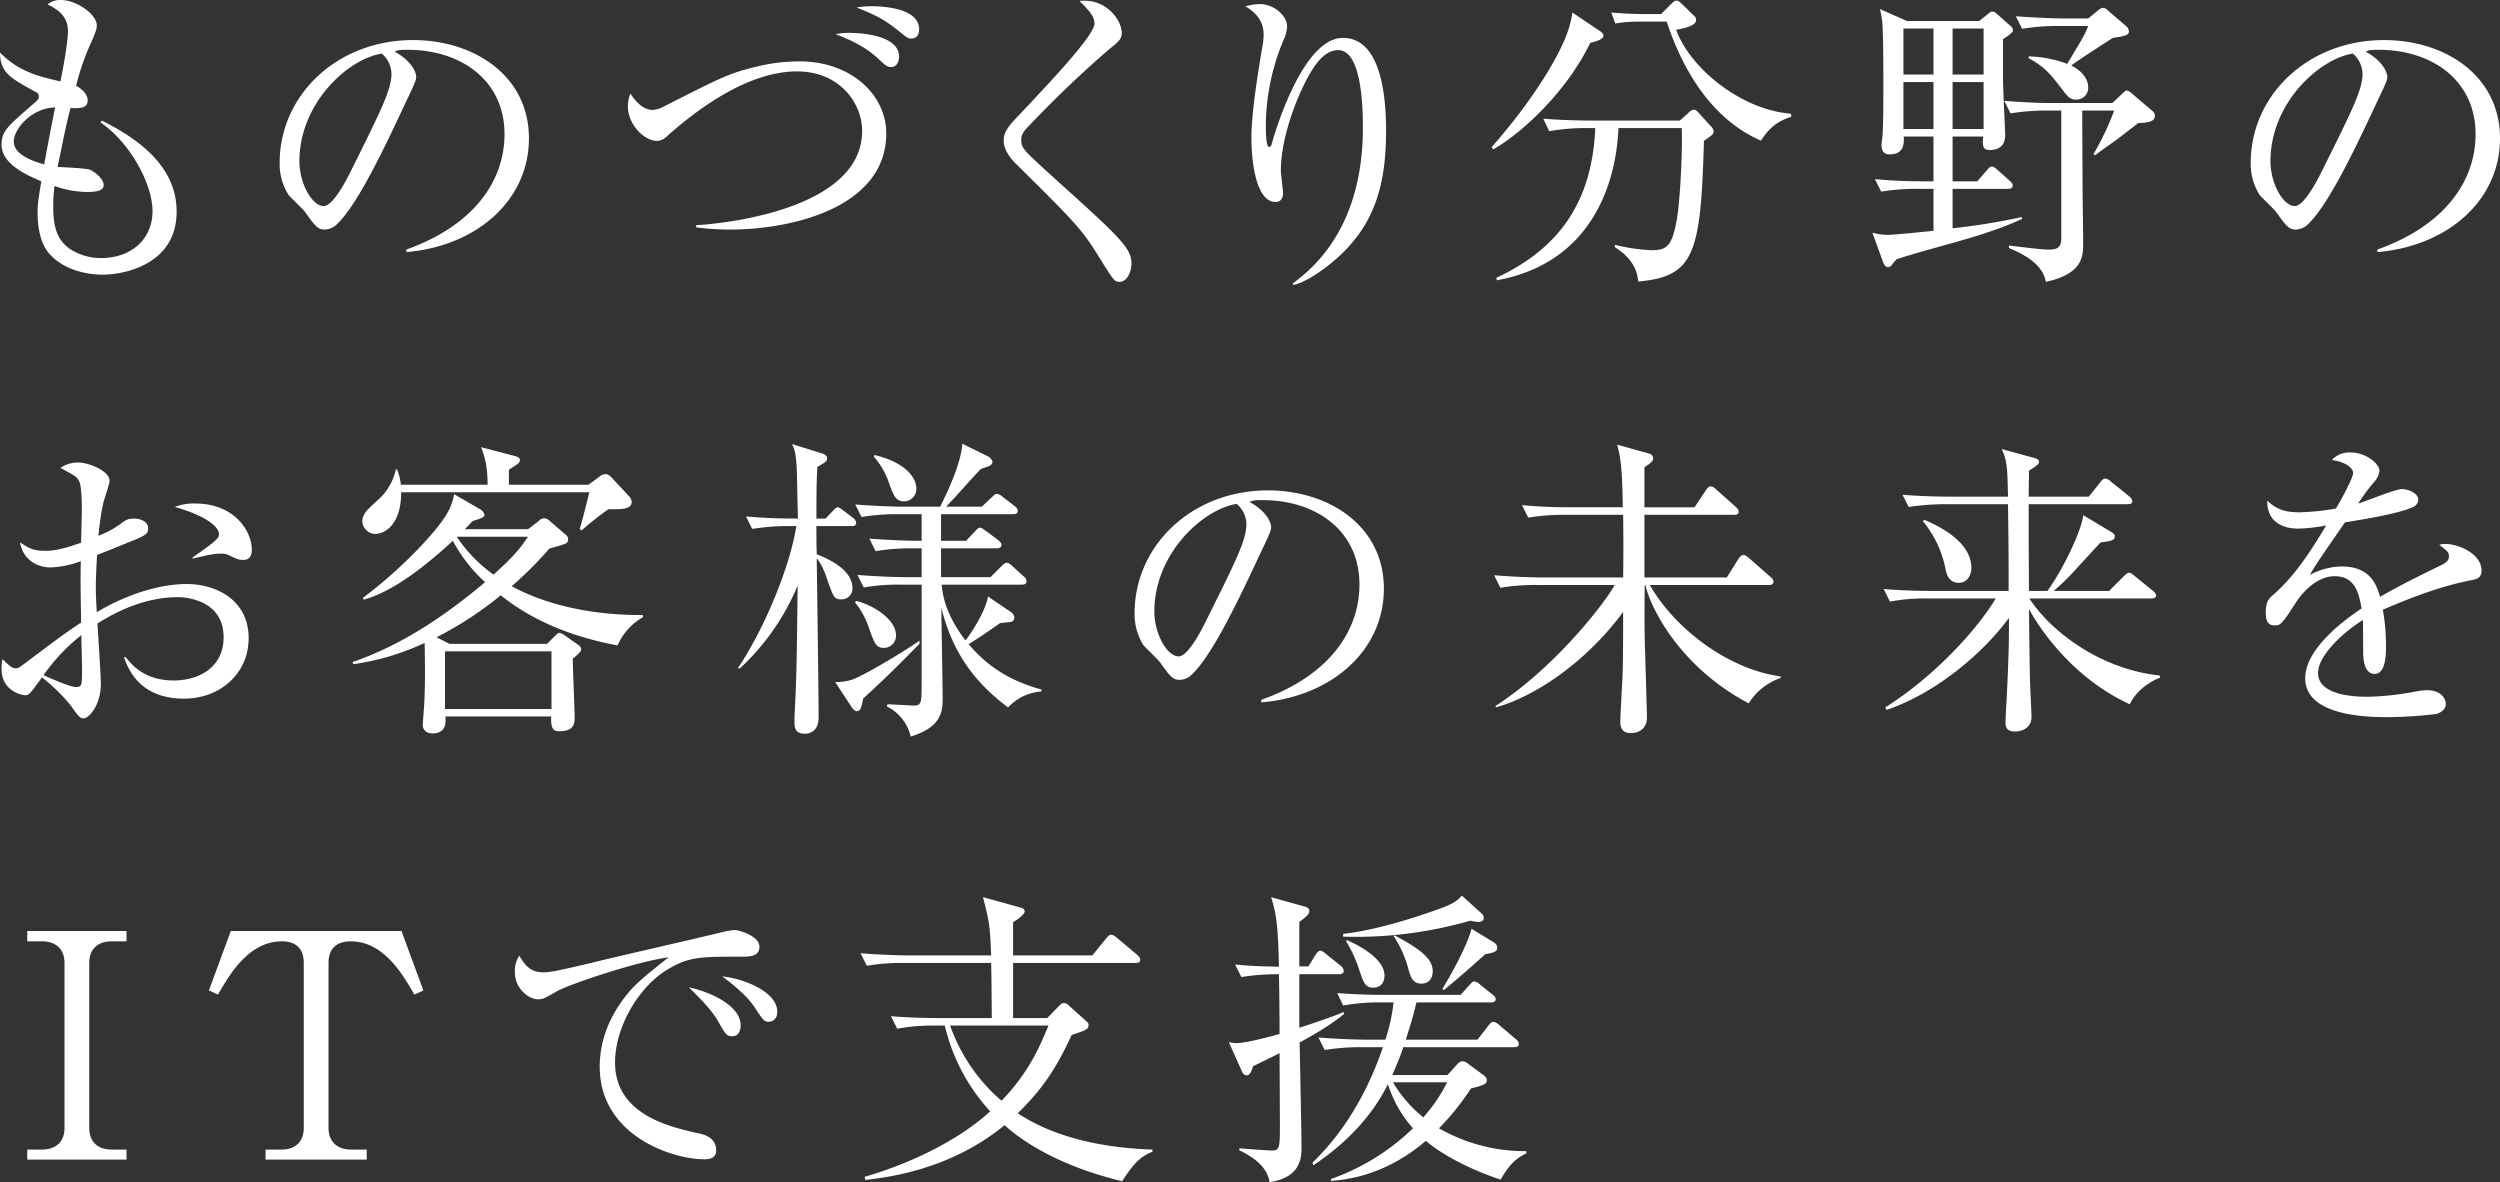 <svg xmlns="http://www.w3.org/2000/svg" width="815.654" height="385.689" viewBox="0 0 815.654 385.689">
  <rect x="0" y="0" width="815.654" height="385.689" fill="#333333" stroke="none"/>
  <title>title</title>
  <g id="fb9a63b1-9343-4ac9-b031-1aa57514a283" data-name="レイヤー 2">
    <g id="ede49c5d-8450-4dbf-9e8f-5e9efc43a560" data-name="BODY">
      <g>
        <path d="M39.643,95.022c-6.437,0-13.589-2.146-17.778-7.254-2.963-3.678-3.474-9.502-3.474-12.771,0-2.861.205-4.394,1.226-10.422C14.815,62.531,6.641,58.955,6.641,52.62c0-4.394,1.839-5.926,10.933-13.793,1.124-.919,1.226-1.43,1.226-1.941,0-.715-.306-1.124-1.123-1.533C9.196,30.755,6.233,29.018,6.13,22.581c6.232,6.232,12.261,7.663,19.72,9.4,1.022-4.904,2.452-13.078,2.452-16.348,0-5.108-3.474-7.152-6.642-8.787A6.346,6.346,0,0,1,26.054,5.416c4.904,0,11.648,4.598,11.648,8.276,0,1.328-.408,2.146-1.532,4.904a80.637,80.637,0,0,0-5.211,14.815c2.554,1.328,3.78,3.27,3.78,4.7,0,2.759-2.759,2.657-5.619,2.555-1.329,5.312-1.533,6.232-4.189,19.208,1.737.103,9.094.409,10.524.92,1.737.715,4.496,3.065,4.496,5.006s-2.554,2.248-5.62,2.248a32.592,32.592,0,0,1-10.421-1.941A50.396,50.396,0,0,0,23.5,72.952c0,6.028,1.022,10.729,5.62,13.793a18.395,18.395,0,0,0,10.013,2.861c9.809,0,16.756-6.13,16.756-15.326,0-8.889-7.356-22.376-16.96-28.915l.408-.613c15.428,7.663,24.42,17.062,24.42,29.732C63.756,91.65,46.693,95.022,39.643,95.022ZM10.626,51.598c0,4.394,6.641,6.539,9.911,7.458.715-3.78,1.839-10.013,3.576-18.595C16.45,40.666,10.626,47.409,10.626,51.598Z" transform="translate(-6.13 -5.416)" fill="#fff"/>
        <path d="M138.752,87.665l-.102-.817c21.865-7.765,32.083-22.171,32.083-37.702,0-17.267-13.896-27.484-31.674-27.484-2.554,0-3.065.102-4.189.613,5.517,2.963,7.05,6.744,7.05,8.174,0,1.124-.307,1.839-3.474,8.48-6.539,13.998-16.143,34.535-23.091,40.256a5.924,5.924,0,0,1-3.27,1.123c-2.35,0-3.27-1.328-6.335-5.619-.715-1.022-4.802-4.802-5.517-5.722a18.971,18.971,0,0,1-2.861-10.422c0-21.967,18.596-40.052,43.525-40.052,19.822,0,37.804,11.546,37.804,32.083C178.702,70.398,162.15,85.622,138.752,87.665Zm-8.071-64.777C119.442,24.727,103.81,39.235,103.81,58.035c0,6.948,3.985,14.611,7.969,14.611,2.759,0,6.744-7.254,8.48-10.728,10.217-20.537,13.589-27.178,13.589-32.491A8.93,8.93,0,0,0,130.681,22.888Z" transform="translate(-6.13 -5.416)" fill="#fff"/>
        <path d="M244.298,80.309a84.064,84.064,0,0,1-11.035-.715v-.715c6.743-.307,54.151-4.496,54.151-30.754,0-9.093-7.356-19.413-21.252-19.413-15.224,0-31.163,11.137-42.197,20.946a5.17,5.17,0,0,1-3.372,1.737c-4.496,0-9.604-5.62-9.604-11.137a10.978,10.978,0,0,1,.817-4.291c1.226,1.839,3.78,5.313,7.254,5.313a8.322,8.322,0,0,0,3.27-.919C242.05,30.346,243.992,29.325,253.29,27.077a58.923,58.923,0,0,1,13.691-1.635c16.859,0,28.302,10.933,28.302,23.5C295.283,72.952,264.835,80.309,244.298,80.309Zm52.517-53.027c-1.226,0-1.737-.511-3.984-2.555-4.802-4.598-10.729-6.845-14.1-8.174a22.572,22.572,0,0,1,4.904-.408c.511,0,15.837,0,15.837,7.765C299.472,24.727,299.165,27.281,296.815,27.281Zm6.642-9.298c-1.124,0-1.329-.204-3.985-2.35-5.109-4.189-8.48-5.62-13.896-7.765a27.41,27.41,0,0,1,4.904-.409c2.554,0,15.53.205,15.53,7.561C306.011,15.94,305.704,17.983,303.457,17.983Z" transform="translate(-6.13 -5.416)" fill="#fff"/>
        <path d="M371.404,97.372c-1.635,0-1.941-.409-6.744-8.174-5.62-9.093-7.969-11.443-27.382-30.652-1.022-1.022-3.678-3.984-3.678-7.254,0-1.635.307-3.372,3.78-7.05C347.7,33.31,363.23,17.064,363.23,13.079c0-2.452-2.248-4.7-4.904-7.356,8.991-.919,13.793,6.539,13.793,10.422,0,2.043-1.022,2.86-4.087,5.312a358.13,358.13,0,0,0-26.974,25.85c-1.737,1.839-1.737,3.167-1.737,3.78,0,2.554.715,3.27,8.991,10.831,22.887,20.639,26.974,24.215,26.974,29.528C375.286,93.796,373.958,97.372,371.404,97.372Z" transform="translate(-6.13 -5.416)" fill="#fff"/>
        <path d="M442.62,89.402c-3.371,3.065-9.809,7.969-14.509,8.991l-.204-.511c17.676-12.772,22.887-32.491,22.887-50.78,0-6.743-.408-25.339-8.071-25.339-4.087,0-6.948,4.189-7.867,5.518-4.087,5.926-10.83,21.559-10.83,33.819,0,1.123.715,6.335.715,7.356,0,1.124-.409,2.86-2.452,2.86-6.028,0-7.867-11.954-7.867-21.149,0-7.765,2.146-21.252,3.576-29.528a25.035,25.035,0,0,0,.408-3.882c0-5.517-3.78-7.867-5.926-9.298a19.679,19.679,0,0,1,4.598-.715c4.7,0,8.991,3.781,8.991,7.356a11.819,11.819,0,0,1-1.227,4.496,73.377,73.377,0,0,0-5.721,27.382c0,1.533,0,7.356,1.022,7.356.613,0,.817-.511.919-1.022,2.351-8.378,11.138-34.534,23.193-34.534,12.771,0,14.101,20.025,14.101,30.243C458.355,66.822,454.063,78.981,442.62,89.402Z" transform="translate(-6.13 -5.416)" fill="#fff"/>
        <path d="M524.971,19.414c-8.48,17.369-23.909,30.447-31.674,34.738l-.511-.715c14.304-16.246,22.376-30.55,24.726-37.395a33.788,33.788,0,0,0,1.635-6.539l8.787,5.926c.511.306,1.328.919,1.328,1.635C529.262,18.29,526.606,19.005,524.971,19.414ZM562.06,51.394c-1.022,36.782-3.066,44.241-21.457,45.876-.408-6.437-5.415-9.809-7.662-11.239l.102-.715a63.79,63.79,0,0,0,11.852,1.737c4.904,0,6.845-1.124,8.378-10.421,1.226-7.561,1.839-24.624,1.532-29.426H534.167c-.613,16.041-7.459,43.73-39.644,49.656l-.204-.817C515.06,86.44,525.583,71.011,526.606,47.205h-2.963a64.636,64.636,0,0,0-12.057,1.022L509.645,44.14c6.335.511,12.567.613,15.633.613h28.915l2.758-2.452a3.024,3.024,0,0,1,1.84-1.124c.511,0,1.022.511,1.43.919l4.087,4.496a2.693,2.693,0,0,1,.92,1.635C565.227,49.146,564.92,49.351,562.06,51.394Zm18.595-.102c-10.933-4.7-23.091-15.735-30.754-38.826h-8.174a47.716,47.716,0,0,0-8.582.613l-1.328-3.576c4.598.409,9.093.511,11.137.511h5.108l3.269-3.27c.92-.919,1.328-1.123,1.839-1.123.613,0,1.022.511,1.737,1.123l3.78,3.679a1.806,1.806,0,0,1,.817,1.532c0,2.043-4.7,2.861-6.539,3.167,4.904,13.18,21.865,26.258,37.497,27.382l.102,1.022C584.844,45.264,582.495,48.533,580.655,51.292Z" transform="translate(-6.13 -5.416)" fill="#fff"/>
        <path d="M651.87,12.262,654.935,9.81c.511-.409.715-.613,1.226-.613a2.024,2.024,0,0,1,1.328.613l4.599,4.087a2.088,2.088,0,0,1,.816,1.328c0,.613-.612,1.226-3.269,2.963V31.266c0,2.861.716,17.063.716,18.187,0,2.554-1.124,4.904-5.108,4.904-2.351,0-2.351-1.635-2.044-4.394H643.185V64.574h8.071l3.066-3.576c1.022-1.124,1.124-1.226,1.635-1.226.613,0,.92.205,1.941,1.124l3.883,3.474c.715.613,1.021,1.124,1.021,1.532,0,1.022-.92,1.124-1.533,1.124H643.185V79.9a205.488,205.488,0,0,0,22.58-3.679l.103.613c-8.072,3.78-18.493,6.641-21.968,7.663-5.518,1.532-14.508,3.984-19.004,5.517a20.638,20.638,0,0,0-1.532,1.839,1.549,1.549,0,0,1-1.329.715c-.715,0-1.226-.919-1.43-1.328l-3.576-9.911a19.256,19.256,0,0,0,5.108.715c1.737,0,12.057-1.022,14.815-1.328V67.026h-5.007a69.349,69.349,0,0,0-12.057.919l-2.043-4.087c5.211.511,10.523.715,15.734.715h3.372V49.963h-9.707c.205,2.963-.307,5.824-4.699,5.824-1.328,0-2.555-.715-2.555-3.065,0-.817.307-2.146.307-2.657.307-3.678.307-12.465.307-16.552,0-4.291,0-18.187-.409-21.354a35.58,35.58,0,0,0-.715-3.781l8.787,3.883ZM627.144,14.714V29.733h9.809V14.714Zm0,17.472V47.511h9.809V32.185Zm16.041-17.472V29.733H653.3V14.714Zm0,17.472V47.511H653.3V32.185Zm35.454,9.298h-4.496a73.483,73.483,0,0,0-12.056.919l-2.044-4.087c5.007.409,10.729.715,15.734.715h19.516l3.371-3.167c.613-.511.92-.919,1.431-.919a3.66,3.66,0,0,1,1.532.919l6.948,5.926a2.019,2.019,0,0,1,.613,1.431c0,2.043-2.759,2.248-5.416,2.35-1.226.919-7.151,5.517-7.765,5.926-3.065,2.146-5.314,3.78-6.335,4.598l-.511-.409a88.35,88.35,0,0,0,6.743-14.202H685.485c0,8.276.102,20.843.102,24.726,0,2.656.204,15.53.204,18.493,0,4.189,0,10.013-12.158,12.67-.511-2.043-1.431-6.743-12.057-11.035V85.52c3.576.409,10.32,1.328,13.078,1.328,2.861,0,3.985-.817,3.985-3.678Zm8.786-30.039,3.372-2.759a2.725,2.725,0,0,1,1.431-.715,1.949,1.949,0,0,1,1.226.511l6.539,5.619a2.38,2.38,0,0,1,.716,1.533c0,1.226-1.124,1.533-5.211,2.146-3.27,2.043-11.137,7.152-13.589,8.991,5.108,2.656,5.517,5.926,5.517,7.05a3.822,3.822,0,0,1-3.984,4.087c-1.736,0-2.555-.817-3.984-2.657-3.985-5.21-5.926-7.867-11.443-10.83v-.613a38.186,38.186,0,0,1,12.567,2.452c5.517-9.195,5.722-9.502,6.845-12.363h-9.604a69.525,69.525,0,0,0-11.954.919l-2.044-4.087c8.48.613,14.611.715,15.633.715Z" transform="translate(-6.13 -5.416)" fill="#fff"/>
        <path d="M781.835,87.665l-.103-.817c21.865-7.765,32.083-22.171,32.083-37.702,0-17.267-13.896-27.484-31.674-27.484-2.555,0-3.065.102-4.189.613,5.518,2.963,7.05,6.744,7.05,8.174,0,1.124-.306,1.839-3.474,8.48-6.539,13.998-16.143,34.535-23.091,40.256a5.922,5.922,0,0,1-3.269,1.123c-2.35,0-3.27-1.328-6.335-5.619-.715-1.022-4.802-4.802-5.517-5.722a18.97,18.97,0,0,1-2.861-10.422c0-21.967,18.596-40.052,43.525-40.052,19.822,0,37.805,11.546,37.805,32.083C821.785,70.398,805.232,85.622,781.835,87.665Zm-8.071-64.777c-11.239,1.839-26.872,16.348-26.872,35.148,0,6.948,3.985,14.611,7.97,14.611,2.759,0,6.743-7.254,8.48-10.728C773.558,41.381,776.93,34.74,776.93,29.427A8.929,8.929,0,0,0,773.763,22.888Z" transform="translate(-6.13 -5.416)" fill="#fff"/>
        <path d="M66.106,233.357c-14.611,0-18.289-10.013-19.515-13.487l.511-.102c2.044,2.554,6.131,7.663,15.735,7.663,7.663,0,16.246-3.882,16.246-14.1,0-11.648-11.341-13.078-14.918-13.078-9.4,0-18.288,3.576-26.258,8.583.204,3.065,1.124,16.858,1.124,19.719,0,6.845-3.78,11.239-5.722,11.239-1.124,0-1.941-1.124-4.087-4.189a59.274,59.274,0,0,0-9.4-9.196c-3.781,5.211-4.189,5.824-5.416,5.824-1.123,0-7.765-1.328-7.765-8.582a13.849,13.849,0,0,1,.306-3.167c2.452,2.35,3.066,2.963,4.394,2.963.715,0,1.022-.204,2.657-1.43,10.932-8.174,12.874-9.707,18.595-13.487-.205-13.181-.205-14.713-.102-20.026a31.539,31.539,0,0,1-9.911,2.043c-3.678,0-8.787-1.941-9.911-8.174,2.963,1.942,4.292,2.759,8.378,2.759,3.576,0,7.561-1.226,11.546-2.657,0-1.839.204-7.05.204-8.787.102-2.657,0-9.196-.715-10.933s-1.226-1.941-6.233-4.7a10.22,10.22,0,0,1,5.824-1.737c3.27,0,10.217,2.657,10.217,6.028,0,.715-1.533,5.313-1.635,5.722-1.124,3.27-1.839,10.524-2.043,12.159a30.978,30.978,0,0,0,6.948-3.679c2.043-1.532,2.656-1.941,4.802-1.941,2.554,0,4.495,1.43,4.495,2.963,0,2.146-.613,2.452-6.641,4.904-4.291,1.737-7.254,2.963-10.013,3.985-.307,5.108-.409,8.787-.409,10.217,0,2.043,0,2.656.307,8.48,9.706-5.824,20.537-9.195,29.323-9.195,9.502,0,20.23,5.108,20.23,17.676C87.256,224.979,78.163,233.357,66.106,233.357Zm-33.308-15.02c-.102-2.452-.102-4.189-.102-5.722A61.684,61.684,0,0,0,20.333,225.694c1.941.919,8.685,3.882,10.626,3.882s1.941-.613,1.941-6.335C32.9,222.629,32.798,219.155,32.798,218.338ZM85.519,188.095c-1.328,0-1.737-.102-5.21-1.737a4.758,4.758,0,0,0-2.043-.306c-2.146,0-3.883.306-9.298,1.635v-.409c8.582-5.926,8.582-6.437,8.582-7.663,0-2.146-3.78-5.824-14.406-8.787a16.364,16.364,0,0,1,6.845-1.123c12.261,0,18.289,8.685,18.289,15.019C88.278,185.54,88.278,188.095,85.519,188.095Z" transform="translate(-6.13 -5.416)" fill="#fff"/>
        <path d="M207.617,215.988c-13.793-2.554-27.178-7.561-38.11-16.348a116.207,116.207,0,0,1-20.946,13.691l4.189,2.146h31.878l2.759-2.759c.511-.511.919-.817,1.328-.817a5.087,5.087,0,0,1,1.941,1.022l4.393,3.065a1.895,1.895,0,0,1,.715,1.226c0,.817-1.328,1.941-2.759,3.065,0,2.758.613,17.573.613,18.902,0,2.146,0,4.802-5.007,4.802-2.043,0-2.758-.817-2.656-4.802H151.422c.204,1.533.511,5.517-4.19,5.517-2.554,0-3.269-1.839-3.167-2.861,0-.511.408-5.517.511-7.356.307-7.05.204-12.363.102-19.311a81.225,81.225,0,0,1-23.295,6.948l-.204-.715c16.041-5.517,30.243-15.122,43.219-26.054a50.036,50.036,0,0,1-10.523-13.486c-7.663,7.05-18.902,16.45-29.12,19.208l-.204-.613c12.363-9.196,24.113-21.661,27.484-27.586a18.486,18.486,0,0,0,2.248-6.233l8.787,5.109a2.814,2.814,0,0,1,1.124,1.635c0,.817-1.022,1.124-3.883,2.043-1.226,1.328-1.532,1.635-2.554,2.656H178.396l3.474-2.656a2.671,2.671,0,0,1,1.839-.919,3.272,3.272,0,0,1,1.941,1.021l5.211,4.496a1.591,1.591,0,0,1,.613,1.43,1.302,1.302,0,0,1-.511,1.124c-.613.511-4.7,1.533-5.62,1.839a122.782,122.782,0,0,1-12.261,12.261c10.524,5.722,25.237,9.502,42.811,9.4v.715A19.619,19.619,0,0,0,207.617,215.988Zm-.511-44.445h-2.452a92.528,92.528,0,0,0-8.787,6.948l-.613-.511c.715-1.941,2.963-11.239,3.167-11.954H137.016c0,11.035-5.722,13.589-8.48,13.589a4.319,4.319,0,0,1-4.189-3.985c0-2.452,1.533-3.882,4.7-6.743a18.656,18.656,0,0,0,6.232-10.32h.409a18.881,18.881,0,0,1,1.226,5.007h28.302c0-6.846-1.226-9.809-2.146-12.261l11.341,2.963c.613.204,1.328.511,1.328,1.226,0,.919-.409,1.124-3.576,3.167v4.904h25.952l3.474-2.555a3.387,3.387,0,0,1,2.043-.919,2.665,2.665,0,0,1,1.839.919l5.926,6.335a2.79,2.79,0,0,1,.817,1.941C212.215,171.542,208.537,171.542,207.106,171.542Zm-21.048,46.387H151.32v18.8h34.739Zm-30.754-37.395-.102.102a47.88,47.88,0,0,0,11.954,12.261c4.802-4.393,7.867-7.254,11.239-12.363Z" transform="translate(-6.13 -5.416)" fill="#fff"/>
        <path d="M263.608,177.06a72.749,72.749,0,0,0-12.056.919l-2.043-4.087c6.13.613,12.465.715,16.961.715-.102-2.657-.307-14.304-.409-16.756-.306-4.802-.715-5.824-1.532-7.561l9.809,3.066c.715.204,1.635.715,1.635,1.533,0,1.022-.307,1.226-3.167,2.86-.307,5.109-.307,9.502-.307,16.859H275.46l2.452-2.554c.613-.715,1.123-1.124,1.532-1.124.511,0,1.022.409,1.941,1.124l3.066,2.35a2.192,2.192,0,0,1,1.021,1.635c0,.92-.817,1.022-1.533,1.022H272.497c0,4.7,0,5.722.102,9.195,8.48,3.269,11.648,7.254,11.648,11.035a3.504,3.504,0,0,1-3.576,3.678c-2.35,0-2.656-.715-4.7-6.641-.307-1.021-1.635-4.802-3.372-6.743.103,8.174.613,44.445.613,51.903,0,5.314-3.985,5.314-4.496,5.314-3.372,0-3.372-2.35-3.372-3.781,0-.306,0-2.452.102-3.678.511-11.341.613-11.852.919-40.869a76.908,76.908,0,0,1-18.8,26.974h-.715c8.787-13.078,16.96-33.002,19.106-46.386Zm42.504,38.417c-9.195,9.297-10.217,10.319-18.391,17.88-.511,2.86-.817,4.087-2.044,4.087-.715,0-1.328-.817-1.635-1.226l-5.415-8.276a16.957,16.957,0,0,0,5.62-.817c3.678-1.328,15.837-8.48,21.865-12.669ZM285.473,201.48c5.006,1.123,12.976,5.824,12.976,11.137a3.948,3.948,0,0,1-3.883,4.189c-2.554,0-3.065-1.328-4.802-6.13a27.601,27.601,0,0,0-4.7-8.787Zm27.689-19.617h8.174l2.861-3.065c.613-.613,1.124-1.226,1.635-1.226.613,0,1.328.613,2.043,1.124l3.985,2.963c.204.205,1.021.817,1.021,1.533,0,.919-.919,1.124-1.635,1.124H313.162v9.399h16.143l3.474-3.474c.511-.511,1.226-1.226,1.737-1.226s1.022.307,1.839,1.022l3.679,3.372a2.249,2.249,0,0,1,1.022,1.635c0,.919-.817,1.123-1.533,1.123H313.366c.511,6.744,3.678,12.874,7.765,18.187.92-1.124,6.232-8.48,7.356-14.304l7.561,5.108a2.441,2.441,0,0,1,1.022,1.839,1.394,1.394,0,0,1-1.123,1.328c-.511.102-3.066.307-3.576.409-2.657,1.941-8.48,5.824-10.217,6.846,6.437,7.663,14.1,12.159,23.806,14.815l-.102.613a16.523,16.523,0,0,0-10.83,5.21c-11.443-8.48-18.391-18.697-21.763-32.491,0,4.598.409,25.032.409,29.221s0,9.604-10.421,12.772a14.568,14.568,0,0,0-7.766-9.809l.205-.715c1.328,0,7.356.409,8.48.409,2.656,0,2.656-.817,2.656-7.765V196.166h-6.845a63.029,63.029,0,0,0-12.057.92l-2.043-4.087c6.335.511,12.67.715,15.735.715h5.21v-9.399h-2.963a68.737,68.737,0,0,0-12.056.919l-2.044-4.087c5.62.409,11.239.715,17.063.715v-8.685h-7.56a69.341,69.341,0,0,0-12.057.919l-2.043-4.087c6.437.511,12.771.715,15.735.715h11.954c2.963-5.824,6.846-14.508,7.254-20.537l8.48,4.189c.408.205,1.328,1.124,1.328,1.635,0,1.226-1.022,1.533-3.678,2.35-1.941,1.839-9.707,10.728-11.443,12.363h11.647l3.27-3.065c.919-.92,1.226-1.124,1.635-1.124a3.583,3.583,0,0,1,1.941,1.022l3.882,2.963c.205.204,1.022.817,1.022,1.533,0,1.022-.919,1.123-1.533,1.123h-23.5Zm-21.661-27.996c9.706,2.35,13.589,7.152,13.589,10.933a4.024,4.024,0,0,1-3.985,4.189c-2.758,0-3.474-1.941-4.904-5.926a24.787,24.787,0,0,0-5.006-8.685Z" transform="translate(-6.13 -5.416)" fill="#fff"/>
        <path d="M417.687,234.583l-.102-.817c21.865-7.765,32.082-22.171,32.082-37.702,0-17.267-13.896-27.484-31.673-27.484-2.555,0-3.066.102-4.19.613,5.518,2.963,7.05,6.744,7.05,8.174,0,1.124-.307,1.839-3.474,8.48-6.539,13.998-16.144,34.535-23.091,40.256a5.923,5.923,0,0,1-3.27,1.124c-2.35,0-3.269-1.328-6.334-5.619-.715-1.022-4.802-4.802-5.518-5.722a18.97,18.97,0,0,1-2.861-10.422c0-21.967,18.595-40.052,43.526-40.052,19.821,0,37.804,11.546,37.804,32.083C457.636,217.316,441.084,232.54,417.687,234.583Zm-8.072-64.777c-11.239,1.839-26.871,16.348-26.871,35.147,0,6.948,3.984,14.611,7.969,14.611,2.759,0,6.744-7.254,8.48-10.728,10.217-20.537,13.589-27.178,13.589-32.491A8.929,8.929,0,0,0,409.615,169.806Z" transform="translate(-6.13 -5.416)" fill="#fff"/>
        <path d="M569.516,193.816l3.78-6.028c.307-.511,1.022-1.328,1.635-1.328s1.328.613,1.941,1.124l6.846,6.028c.613.511,1.021.919,1.021,1.533,0,1.022-.817,1.124-1.532,1.124H544.382c8.48,14.713,25.951,27.586,42.708,29.834v.511a19.796,19.796,0,0,0-10.422,8.276c-21.559-11.341-31.674-29.936-33.717-38.621h-.204c-.103,4.598-.103,13.896,0,18.186.204,6.642.715,23.704.715,25.032,0,3.679-2.656,5.109-5.211,5.109-2.656,0-3.474-1.533-3.474-3.576,0-2.35.612-12.669.715-14.815.204-5.415.204-13.282.204-21.15-11.034,15.122-27.586,27.28-41.584,31.163v-.511c19.617-12.669,35.965-34.023,38.826-39.438h-25.34a67.745,67.745,0,0,0-11.954.919l-2.043-4.087c7.458.613,13.896.715,15.632.715h26.463c.102-6.13.102-14.202,0-20.435H516.795a69.96,69.96,0,0,0-12.057.919l-2.044-4.087c5.211.511,10.524.715,15.735.715h17.165c-.205-13.181-.716-16.144-1.84-20.435l10.218,2.861a1.734,1.734,0,0,1,1.532,1.635c0,1.124-2.043,2.35-2.86,2.861V170.93h16.348l3.678-5.518c.511-.817,1.022-1.328,1.635-1.328a3.131,3.131,0,0,1,1.737,1.022l6.335,5.62c.408.409,1.022.919,1.022,1.635,0,.919-.92,1.022-1.532,1.022H542.645v20.435Z" transform="translate(-6.13 -5.416)" fill="#fff"/>
        <path d="M668.214,200.662c7.356,11.239,23.704,23.193,42.504,25.134l.205.715c-2.453.817-7.663,3.78-9.911,8.685-17.369-7.97-28.302-22.683-32.899-31.061.102,10.115.204,17.778.307,22.478,0,2.043.511,10.933.511,12.669,0,4.496-4.599,4.802-5.211,4.802-3.269,0-3.269-1.839-3.269-3.065,0-.817.204-5.006.307-6.13.715-14.713.817-18.8.817-27.893-7.561,10.421-22.785,24.215-39.95,30.039l-.408-.817c16.348-10.319,30.038-25.543,36.066-35.556H634.804a62.775,62.775,0,0,0-12.057,1.022l-2.043-4.087c5.211.409,10.523.613,15.734.613h25.032c0-11.035,0-12.772-.204-28.302h-20.333a80.11,80.11,0,0,0-12.056.919l-2.044-3.984c5.211.409,10.524.613,15.734.613h18.698c-.205-9.093-.205-11.545-2.044-15.53l10.831,2.963c.612.204,1.328.408,1.328,1.328,0,.613-1.124,1.43-3.269,2.759,0,.919-.102,7.05-.102,8.48h19.617l3.679-4.598c.511-.715,1.123-1.328,1.635-1.328a3.677,3.677,0,0,1,2.043,1.123l5.824,4.7a2.58,2.58,0,0,1,1.022,1.533c0,1.022-1.022,1.022-1.635,1.022H668.01c0,13.283,0,14.918.102,28.302H674.14c5.314-7.356,11.342-20.23,11.649-24.726l9.195,5.517c1.022.613,1.124,1.022,1.124,1.329,0,1.328-1.022,1.635-4.598,2.043-.92.919-1.533,1.635-7.459,8.071a81.474,81.474,0,0,1-7.867,7.766H694.269l4.699-4.7c.92-.919,1.328-1.226,1.737-1.226s.92.205,1.839,1.022l5.926,4.802c.512.409,1.124,1.124,1.124,1.533,0,1.022-1.124,1.022-1.635,1.022Zm-34.228-25.645c4.189,1.839,15.326,6.846,15.326,15.734,0,2.146-1.227,4.802-4.087,4.802-3.475,0-4.087-3.065-4.496-5.211a35.113,35.113,0,0,0-7.254-14.917Z" transform="translate(-6.13 -5.416)" fill="#fff"/>
        <path d="M812.279,194.736c-9.91,1.941-19.412,5.62-28.71,9.604a69.28,69.28,0,0,1,1.022,12.057c0,2.146,0,8.889-3.678,8.889-3.78,0-3.78-5.824-3.78-7.561,0-1.532,0-8.48-.102-10.013-6.846,4.291-14.61,11.75-14.61,17.267,0,7.765,13.384,7.765,16.348,7.765a92.165,92.165,0,0,0,15.632-1.737,20.773,20.773,0,0,1,3.576-.409c4.394,0,6.13,2.656,6.13,4.496s-1.839,2.963-3.167,3.27a135.222,135.222,0,0,1-15.632,1.022c-5.62,0-27.076,0-27.076-12.669,0-9.604,12.567-18.902,18.391-22.784-.919-5.415-2.35-10.524-8.786-10.524-6.233,0-11.138,6.13-12.773,8.787-4.598,7.152-5.006,7.254-6.743,7.254-2.452,0-2.963-1.737-2.963-4.189,0-3.678,1.124-4.598,2.248-5.62,7.254-6.232,12.465-14.508,17.472-22.785a55.095,55.095,0,0,1-9.094,1.022c-6.947,0-10.319-3.781-10.115-9.093,3.168,2.963,6.028,3.78,10.524,3.78a79.8,79.8,0,0,0,11.852-1.226c1.431-2.35,5.62-9.911,5.62-11.648,0-1.43-2.248-3.576-6.948-4.189a7.751,7.751,0,0,1,6.232-2.452c5.007,0,9.298,3.78,9.298,5.926a6.13,6.13,0,0,1-1.635,3.576,64.653,64.653,0,0,0-5.312,7.152c2.247-.613,12.056-4.7,14.201-4.7,2.452,0,5.416,1.431,5.416,3.474a2.845,2.845,0,0,1-2.146,2.554c-4.699,2.043-15.938,3.882-21.763,4.802-9.195,13.282-10.115,14.713-11.443,17.165a22.094,22.094,0,0,1,10.422-2.759c9.399,0,11.341,6.13,12.465,9.911,6.948-4.087,16.961-8.889,19.924-10.319,1.839-.919,2.555-1.635,2.555-2.963s-.817-1.942-3.168-3.678a6.36,6.36,0,0,1,2.146-.307c3.679,0,11.648,2.963,11.648,8.685C815.753,193.918,814.425,194.327,812.279,194.736Z" transform="translate(-6.13 -5.416)" fill="#fff"/>
        <path d="M47.408,312.534H42.504c-4.189,0-7.254,2.248-7.254,7.05v53.845c0,4.598,2.861,7.05,7.254,7.05h4.904v3.269H15.02V380.479h4.802c4.189,0,7.356-2.248,7.356-7.05V319.584c0-4.598-2.861-7.05-7.356-7.05H15.02v-3.372H47.408Z" transform="translate(-6.13 -5.416)" fill="#fff"/>
        <path d="M137.116,309.162l7.152,19.413-2.963,1.328c-3.678-6.436-9.911-17.369-20.741-17.369-5.211,0-7.254,2.963-7.254,7.05v53.845c0,4.496,2.861,7.05,7.356,7.05h5.108v3.269H92.773V380.479h5.21c4.292,0,7.254-2.35,7.254-7.05V319.584c0-5.006-2.861-7.05-7.152-7.05-10.932,0-17.165,11.035-20.843,17.369l-2.963-1.328,7.152-19.413Z" transform="translate(-6.13 -5.416)" fill="#fff"/>
        <path d="M247.872,317.541c-13.078,0-16.961,0-23.807,4.087-9.502,5.62-17.267,18.8-17.267,30.448,0,17.062,17.982,21.047,27.178,23.091,1.532.307,5.824,1.226,5.824,5.62,0,2.656-2.554,2.861-3.882,2.861-10.524,0-34.126-7.765-34.126-30.243,0-4.394.817-13.181,8.378-22.887,2.861-3.678,5.314-5.824,14.1-12.771-10.83,1.43-32.695,8.991-36.169,10.932-4.393,2.554-4.904,2.759-6.539,2.759-2.554,0-7.458-3.065-7.458-8.991a9.072,9.072,0,0,1,1.431-5.211c1.941,3.065,3.474,5.415,7.969,5.415,2.043,0,4.7-.511,15.02-2.963,12.159-2.963,31.776-7.356,43.934-10.319a21.363,21.363,0,0,1,3.27-.511c1.532,0,8.174,1.941,8.174,5.415C253.9,317.541,250.732,317.541,247.872,317.541Zm-2.861,25.952c-1.737,0-2.043-.408-4.496-4.7-2.043-3.576-4.7-6.335-9.604-11.239,6.846,1.43,16.858,5.926,16.858,12.363C247.769,341.653,247.156,343.492,245.011,343.492Zm11.954-4.7c-1.533,0-1.839-.511-4.802-5.006-2.452-3.576-7.05-7.356-10.421-9.809,6.539.613,17.982,4.802,17.982,11.545C259.724,338.384,257.578,338.793,256.965,338.793Z" transform="translate(-6.13 -5.416)" fill="#fff"/>
        <path d="M372.215,390.798c-23.704-5.722-35.25-15.428-38.314-18.288-17.574,14.406-37.498,16.96-45.467,17.88l-.205-1.021c16.348-4.802,31.061-12.363,40.971-21.355a62.275,62.275,0,0,1-14.815-27.995h-3.474a64.64,64.64,0,0,0-12.056,1.021l-2.043-4.087c7.05.613,14.406.613,15.734.613h17.165c-.102-12.057-.102-13.385-.204-17.982H301.001a68.74,68.74,0,0,0-12.056.919l-2.043-4.087c6.334.511,12.669.715,15.734.715h26.872c-.409-9.604-.511-10.626-2.656-19.004L339.009,301.5c.409.102,1.431.409,1.431,1.226,0,1.124-2.452,2.759-3.78,3.576v10.83h25.85l4.496-5.518c.817-1.022,1.226-1.226,1.635-1.226.511,0,1.022.306,1.941,1.022l6.539,5.518c.511.511,1.022.919,1.022,1.635,0,.919-.817,1.022-1.533,1.022H336.66v17.982h11.137l3.78-3.883c.715-.715,1.021-1.022,1.635-1.022a2.264,2.264,0,0,1,1.635.817l5.926,5.313a1.242,1.242,0,0,1,.511,1.022c0,1.43-.817,1.737-5.518,3.269-4.802,10.523-9.502,17.676-17.574,25.543,13.998,9.298,31.878,11.443,43.935,11.852v.715C377.631,382.931,375.587,385.792,372.215,390.798Zm-56.093-50.78A57.367,57.367,0,0,0,332.879,364.54c9.093-9.298,12.772-18.391,15.326-24.521Z" transform="translate(-6.13 -5.416)" fill="#fff"/>
        <path d="M430.148,345.536c.103,5.415.613,29.323.613,34.228,0,2.963,0,9.809-10.422,11.341-.817-5.313-5.722-8.378-9.911-10.421l.102-.613c2.555.204,9.195.715,10.626.715,2.555,0,2.555-1.226,2.555-8.685,0-3.678-.102-19.821-.102-23.091-1.328.715-7.459,3.678-8.685,4.291-.613,2.044-1.124,2.963-2.146,2.963a1.738,1.738,0,0,1-1.328-1.022l-4.394-9.809a11.572,11.572,0,0,0,2.554.307c2.963,0,10.627-2.043,13.998-2.963,0-6.539-.102-13.793-.204-19.515a75.722,75.722,0,0,0-12.261.919l-2.043-4.087c3.985.409,7.356.613,14.304.715-.307-15.224-1.124-17.88-2.555-22.682l10.933,3.065c.92.205,1.533.715,1.533,1.43,0,.92-.613,1.635-3.269,3.576V320.708h2.963l2.35-3.78c.511-.817,1.022-1.329,1.532-1.329.613,0,1.329.613,1.941,1.124l4.7,3.78a2.621,2.621,0,0,1,1.022,1.635c0,.715-.511,1.124-1.532,1.124H430.046v17.472c6.027-1.941,11.341-3.781,14.406-5.109l.204.613C442.306,338.077,439.037,340.734,430.148,345.536Zm65.595,44.752c-14.406-4.802-22.376-10.831-24.419-12.669-13.486,11.647-26.77,12.771-30.958,13.078v-.613a73.597,73.597,0,0,0,26.769-16.552A38.968,38.968,0,0,1,458.96,359.125c-5.415,10.933-14.201,19.719-24.316,26.463l-.307-.817c5.108-5.007,15.734-16.348,22.988-37.702h-6.947a72.761,72.761,0,0,0-12.057.92l-2.043-4.087c7.05.613,14.406.715,15.734.715h6.13A60.336,60.336,0,0,0,460.8,332.458h-4.394A64.644,64.644,0,0,0,444.35,333.48l-1.941-4.087c6.948.613,14.202.613,15.633.613h24.623l2.861-3.167c.817-.919,1.124-1.226,1.635-1.226A3.368,3.368,0,0,1,489,326.634l4.087,3.269c.817.613,1.022,1.022,1.022,1.533,0,.817-.817,1.022-1.532,1.022H468.258c-.715,3.065-1.226,5.108-3.474,12.158h23.397l3.576-4.598c.715-.919,1.124-1.226,1.635-1.226a3.731,3.731,0,0,1,1.839,1.022l5.415,4.598a2.249,2.249,0,0,1,1.022,1.635c0,.715-.512,1.022-1.533,1.022H463.967c-.715,2.248-1.737,4.802-3.576,9.094h17.982l2.963-3.269c.817-.92,1.328-1.227,1.941-1.227a3.516,3.516,0,0,1,1.839.817l5.007,3.679c.511.408,1.124,1.022,1.124,1.532,0,1.328-.511,1.635-5.211,2.861a83.965,83.965,0,0,1-10.422,12.976,56.386,56.386,0,0,0,28.507,7.458v.715C502.487,382.522,499.115,384.055,495.743,390.288Zm-7.254-84.088a12.734,12.734,0,0,1-2.656-.409,133.696,133.696,0,0,1-41.482,5.211v-.92c4.598-.409,15.326-2.35,31.47-8.174,3.064-1.124,5.312-2.043,7.254-4.292l6.539,5.926a1.8,1.8,0,0,1,.613,1.328C490.226,305.791,489.51,306.199,488.489,306.199Zm-34.33,21.457c-2.656,0-3.167-1.635-4.802-6.539a43.997,43.997,0,0,0-4.087-8.685l.306-.306c2.759,1.226,12.262,5.722,12.262,11.545C457.837,325.816,456.713,327.656,454.159,327.656Zm6.436,30.856a41.537,41.537,0,0,0,9.911,11.443,51.009,51.009,0,0,0,7.765-11.443Zm9.298-32.185c-2.963,0-3.576-2.146-4.495-5.619a35.461,35.461,0,0,0-4.598-9.911l.307-.204c9.706,5.108,12.465,8.174,12.465,11.75C473.572,323.773,472.959,326.327,469.893,326.327Zm20.844-9.604c-5.824,5.211-7.766,6.948-13.589,11.75l-.409-.409c.613-1.022,7.663-12.67,9.502-19.617l7.05,4.291c1.022.613,1.328,1.124,1.328,1.941C494.619,315.599,494.006,316.212,490.737,316.723Z" transform="translate(-6.13 -5.416)" fill="#fff"/>
      </g>
    </g>
  </g>
</svg>
